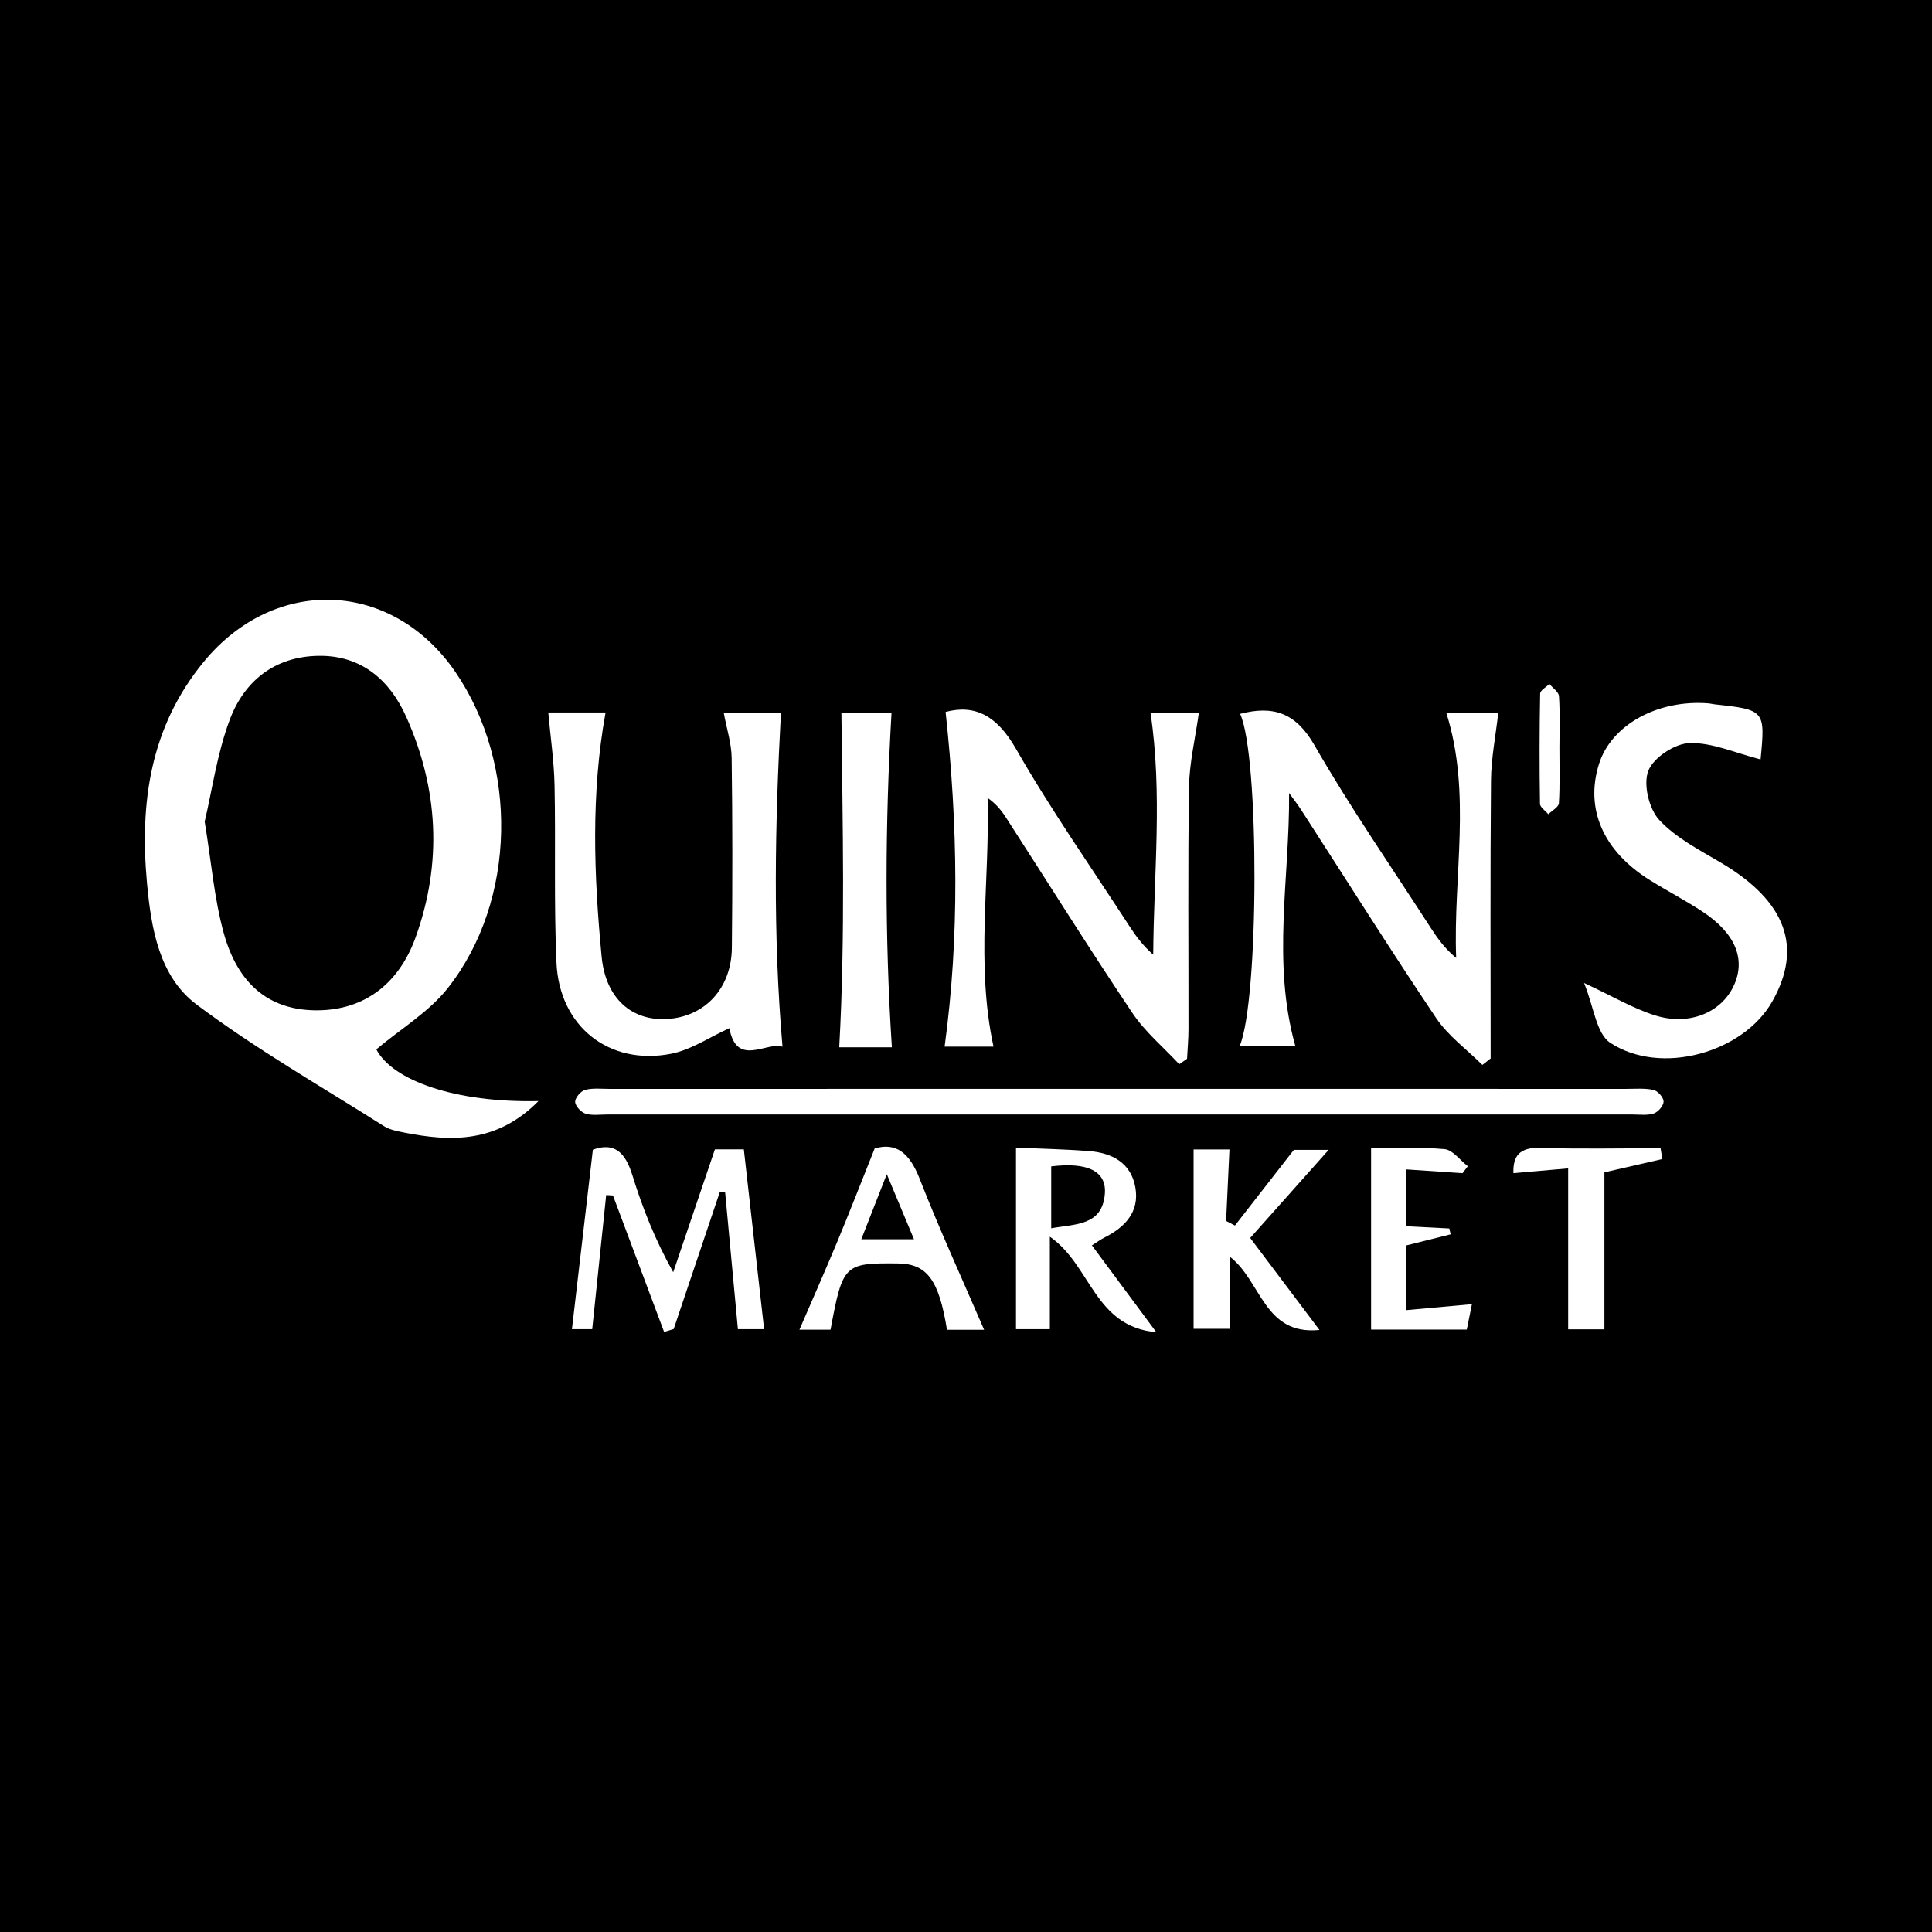 <?xml version="1.0" encoding="utf-8"?>
<!-- Generator: Adobe Illustrator 17.0.0, SVG Export Plug-In . SVG Version: 6.00 Build 0)  -->
<!DOCTYPE svg PUBLIC "-//W3C//DTD SVG 1.1//EN" "http://www.w3.org/Graphics/SVG/1.1/DTD/svg11.dtd">
<svg version="1.1" id="Layer_1" xmlns="http://www.w3.org/2000/svg" xmlns:xlink="http://www.w3.org/1999/xlink" x="0px" y="0px"
	 width="200px" height="200px" viewBox="0 0 200 200" enable-background="new 0 0 200 200" xml:space="preserve">
<rect width="200" height="200"/>
<g>
	<path fill="#FFFFFF" d="M55.742,113.982c-4.279,4.333-8.997,4.238-13.899,3.261c-0.721-0.144-1.503-0.288-2.106-0.671
		c-6.506-4.124-13.23-7.965-19.376-12.574c-3.874-2.905-4.708-7.847-5.143-12.567c-0.768-8.333,0.329-16.174,5.873-22.92
		c7.373-8.971,19.536-8.492,26.073,1.085c6.512,9.542,6.323,23.639-0.799,32.681c-1.947,2.472-4.843,4.196-7.407,6.351
		C40.637,111.85,47.134,114.174,55.742,113.982z M21.19,85.055c0.699,4.258,0.992,7.975,1.963,11.505
		c1.476,5.368,4.725,7.913,9.321,8.024c4.886,0.119,8.711-2.449,10.549-7.549c2.774-7.696,2.356-15.394-0.967-22.825
		c-1.695-3.789-4.62-6.381-9.071-6.319c-4.529,0.062-7.694,2.589-9.202,6.617C22.472,78.008,21.958,81.806,21.19,85.055z"/>
	<path fill="#FFFFFF" d="M97.889,73.699c3.051-0.811,5.328,0.404,7.275,3.805c3.616,6.317,7.813,12.302,11.782,18.416
		c0.663,1.021,1.397,1.995,2.435,2.911c0.05-8.349,0.977-16.656-0.28-25.036c1.452,0,3.488,0,5.003,0
		c-0.362,2.608-0.978,5.14-1.017,7.68c-0.129,8.351-0.043,16.706-0.056,25.059c-0.002,1.023-0.097,2.047-0.148,3.07
		c-0.27,0.187-0.54,0.375-0.811,0.562c-1.636-1.763-3.539-3.347-4.861-5.321c-4.47-6.669-8.729-13.479-13.082-20.226
		c-0.476-0.738-1.035-1.422-1.895-2.022c0.241,8.585-1.242,17.16,0.612,25.747c-1.368,0-3.409,0-5.06,0
		C99.341,96.945,99.16,85.491,97.889,73.699z"/>
	<path fill="#FFFFFF" d="M133.447,82.097c0.072,8.756-1.806,17.51,0.652,26.207c-1.567,0-3.682,0-5.776,0
		c2.015-4.712,2.074-30.008,0.055-34.406c3.382-0.877,5.741-0.154,7.684,3.228c3.729,6.49,8.007,12.664,12.07,18.961
		c0.707,1.096,1.481,2.15,2.611,3.082c-0.328-8.494,1.626-16.986-1.021-25.374c1.717,0,3.777,0,5.378,0
		c-0.264,2.345-0.732,4.669-0.753,6.998c-0.086,9.592-0.036,19.184-0.036,28.777c-0.286,0.223-0.572,0.446-0.857,0.669
		c-1.613-1.605-3.539-2.999-4.784-4.852c-4.769-7.094-9.316-14.337-13.954-21.519C134.323,83.259,133.872,82.687,133.447,82.097z"/>
	<path fill="#FFFFFF" d="M74.918,73.775c2.032,0,4.214,0,5.926,0c-0.626,11.514-0.846,22.976,0.161,34.58
		c-1.645-0.554-4.753,2.167-5.498-1.92c-2.056,0.931-3.955,2.243-6.03,2.649c-6.417,1.255-11.576-2.822-11.872-9.428
		c-0.274-6.114-0.072-12.248-0.199-18.371c-0.051-2.482-0.418-4.958-0.649-7.53c1.738,0,3.833,0,5.932,0
		c-1.528,8.411-1.212,16.86-0.408,25.279c0.416,4.356,3.144,6.66,6.764,6.452c3.918-0.225,6.676-3.159,6.718-7.371
		c0.066-6.549,0.069-13.099-0.021-19.647C75.721,76.936,75.219,75.41,74.918,73.775z"/>
	<path fill="#FFFFFF" d="M116.027,112.715c17.436,0,34.871-0.001,52.307,0.003c0.95,0,1.929-0.09,2.839,0.112
		c0.44,0.098,1.037,0.775,1.04,1.195c0.003,0.428-0.558,1.087-1.009,1.238c-0.67,0.225-1.46,0.109-2.199,0.109
		c-35.4,0.003-70.799,0.003-106.199,0.001c-0.739,0-1.528,0.126-2.2-0.092c-0.465-0.151-1.056-0.788-1.064-1.219
		c-0.009-0.423,0.578-1.112,1.026-1.235c0.79-0.217,1.674-0.107,2.518-0.108C80.733,112.715,98.38,112.715,116.027,112.715z"/>
	<path fill="#FFFFFF" d="M182.254,78.615c-2.609-0.663-4.999-1.761-7.355-1.692c-1.519,0.044-3.742,1.509-4.268,2.872
		c-0.54,1.395,0.067,3.939,1.133,5.088c1.739,1.876,4.202,3.123,6.46,4.467c6.659,3.963,8.428,8.72,5.225,14.346
		c-3.008,5.283-11.525,7.697-16.761,4.251c-1.443-0.95-1.69-3.718-2.708-6.191c2.94,1.367,5.066,2.64,7.366,3.36
		c3.541,1.108,6.857-0.313,8.139-3.089c1.259-2.727,0.161-5.419-3.244-7.655c-1.764-1.159-3.645-2.138-5.438-3.254
		c-4.839-3.011-6.738-7.372-5.279-12.025c1.267-4.04,6.059-6.698,11.336-6.282c0.21,0.017,0.417,0.075,0.627,0.098
		C182.707,73.48,182.747,73.531,182.254,78.615z"/>
	<path fill="#FFFFFF" d="M92.327,108.418c-1.627,0-3.808,0-5.45,0c0.639-11.506,0.347-22.977,0.225-34.612c1.359,0,3.61,0,5.187,0
		C91.623,85.357,91.575,96.825,92.327,108.418z"/>
	<path fill="#FFFFFF" d="M79.1,137.593c-0.854,0-1.874,0-2.712,0c-0.447-4.793-0.884-9.466-1.32-14.139
		c-0.179-0.036-0.358-0.071-0.537-0.107c-1.597,4.745-3.195,9.49-4.792,14.235c-0.331,0.099-0.661,0.198-0.992,0.297
		c-1.765-4.708-3.529-9.416-5.294-14.124c-0.234-0.015-0.468-0.03-0.702-0.046c-0.477,4.582-0.955,9.165-1.446,13.883
		c-0.633,0-1.434,0-2.098,0c0.726-6.229,1.44-12.346,2.166-18.573c2.248-0.827,3.372,0.318,4.087,2.63
		c1.047,3.383,2.346,6.689,4.231,10.051c1.432-4.218,2.863-8.437,4.316-12.719c1.132,0,2.171,0,2.994,0
		C77.701,125.179,78.394,131.327,79.1,137.593z"/>
	<path fill="#FFFFFF" d="M108.679,128.022c0,2.052,0,3.588,0,5.124c0,1.434,0,2.868,0,4.449c-1.062,0-2.288,0-3.503,0
		c0-6.199,0-12.341,0-18.793c2.321,0.104,4.93,0.159,7.528,0.355c2.395,0.181,4.374,1.205,4.826,3.756
		c0.453,2.557-1.081,4.139-3.237,5.219c-0.35,0.175-0.668,0.414-1.261,0.788c2.146,2.893,4.191,5.649,6.674,8.995
		C113.246,137.319,112.979,131.005,108.679,128.022z M108.821,127.151c2.495-0.457,5.284-0.237,5.553-3.569
		c0.19-2.353-1.803-3.3-5.553-2.837C108.821,122.798,108.821,124.869,108.821,127.151z"/>
	<path fill="#FFFFFF" d="M136.59,137.677c-5.779,0.575-5.997-5.102-9.304-7.599c0,2.517,0,4.91,0,7.479c-1.216,0-2.543,0-3.726,0
		c0-6.171,0-12.306,0-18.565c1.169,0,2.509,0,3.713,0c-0.117,2.501-0.232,4.951-0.347,7.402c0.305,0.158,0.609,0.316,0.914,0.474
		c1.926-2.474,3.852-4.947,6.099-7.832c0.42,0,1.736,0,3.601,0c-2.875,3.228-5.428,6.094-8.121,9.117
		C131.788,131.3,134.062,134.319,136.59,137.677z"/>
	<path fill="#FFFFFF" d="M101.875,137.657c-1.345,0-2.601,0-3.845,0c-0.832-5.181-2.073-6.838-5.098-6.867
		c-5.549-0.053-5.69,0.085-6.955,6.856c-1.027,0-2.07,0-3.218,0c1.335-3.097,2.674-6.113,3.939-9.16
		c1.28-3.082,2.487-6.193,3.848-9.595c2.252-0.674,3.638,0.527,4.647,3.111C97.222,127.198,99.556,132.275,101.875,137.657z
		 M94.617,128.29c-0.965-2.309-1.764-4.221-2.817-6.741c-1.024,2.615-1.78,4.548-2.639,6.741
		C91.007,128.29,92.535,128.29,94.617,128.29z"/>
	<path fill="#FFFFFF" d="M145.567,135.626c2.259-0.205,4.375-0.397,6.805-0.617c-0.148,0.731-0.336,1.663-0.531,2.629
		c-3.477,0-6.734,0-9.906,0c0-6.258,0-12.419,0-18.766c2.341,0,4.987-0.149,7.599,0.085c0.851,0.076,1.612,1.153,2.415,1.772
		c-0.184,0.24-0.369,0.481-0.553,0.721c-1.9-0.129-3.8-0.257-5.839-0.395c0,2.187,0,3.939,0,5.886
		c1.587,0.081,3.031,0.155,4.475,0.229c0.047,0.202,0.094,0.405,0.141,0.607c-1.48,0.37-2.96,0.741-4.606,1.153
		C145.567,130.946,145.567,133.005,145.567,135.626z"/>
	<path fill="#FFFFFF" d="M166.087,137.609c-1.153,0-2.487,0-3.751,0c0-5.402,0-10.73,0-16.658c-1.817,0.158-3.703,0.322-5.667,0.493
		c-0.066-1.824,0.68-2.676,2.753-2.613c4.157,0.125,8.321,0.037,12.482,0.037c0.06,0.373,0.119,0.746,0.179,1.118
		c-1.981,0.454-3.961,0.907-5.996,1.374C166.087,126.683,166.087,132.084,166.087,137.609z"/>
	<path fill="#FFFFFF" d="M161.431,77.453c-0.002,1.901,0.062,3.805-0.055,5.698c-0.025,0.402-0.713,0.762-1.095,1.142
		c-0.301-0.363-0.857-0.722-0.863-1.09c-0.06-3.799-0.056-7.6,0.017-11.399c0.007-0.341,0.622-0.67,0.955-1.004
		c0.348,0.423,0.966,0.828,0.995,1.272C161.501,73.859,161.433,75.658,161.431,77.453z"/>
</g>
</svg>
